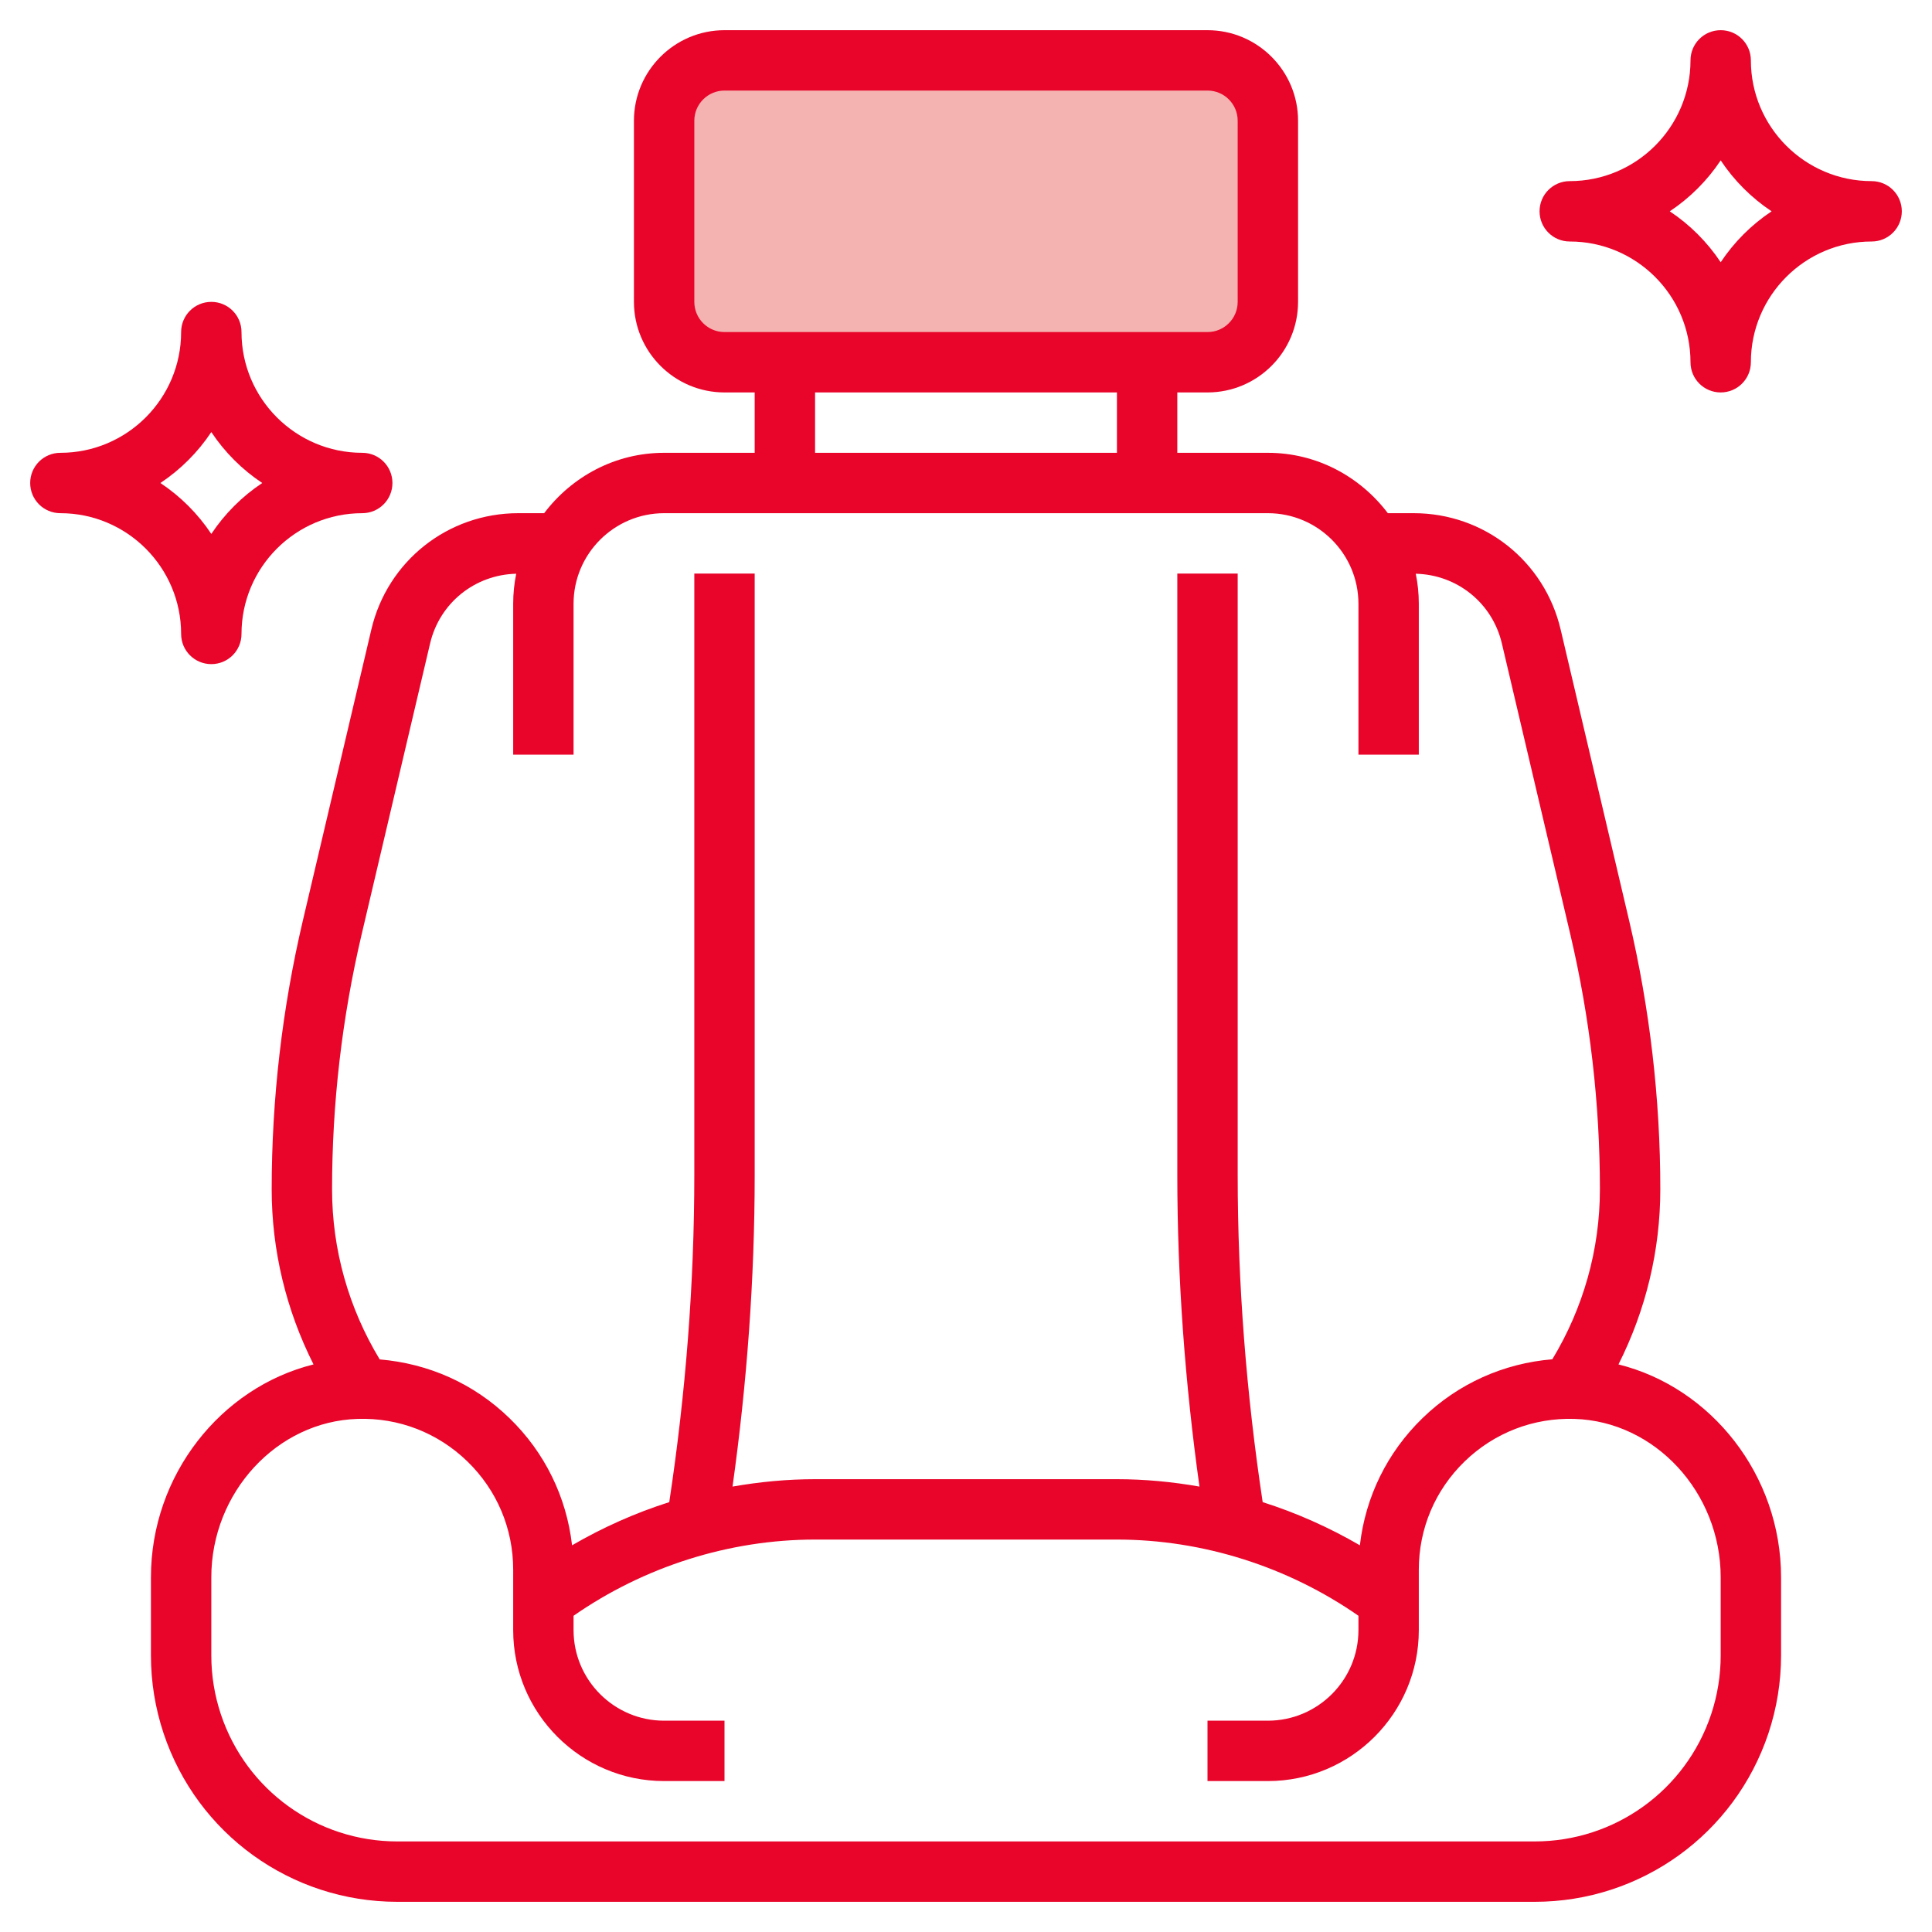 <svg width="512" height="512" viewBox="0 0 512 512" fill="none" xmlns="http://www.w3.org/2000/svg">
<path d="M320 96H192C183.16 96 176 88.84 176 80V32C176 23.16 183.16 16 192 16H320C328.84 16 336 23.16 336 32V80C336 88.84 328.84 96 320 96Z" fill="#F4B2B0"/>
<path d="M176 120C162.984 120 151.512 126.344 144.208 136H137.344C118.688 136 102.68 148.68 98.408 166.832L80.264 243.944C74.784 267.248 72 291.208 72 315.16C72 331.408 75.848 347.224 83.088 361.584C58.512 367.696 40 390.92 40 418.016V438.704C40 445.728 41.128 452.672 43.352 459.352C52.256 486.056 77.152 504 105.296 504H406.704C434.856 504 459.744 486.056 468.656 459.344C470.872 452.672 472 445.728 472 438.704V418.016C472 390.92 453.488 367.696 428.912 361.584C436.152 347.216 440 331.408 440 315.16C440 291.216 437.216 267.256 431.736 243.952L413.592 166.848C409.32 148.68 393.312 136 374.656 136H367.792C360.48 126.344 349.008 120 336 120H312V104H320C333.232 104 344 93.232 344 80V32C344 18.768 333.232 8 320 8H192C178.768 8 168 18.768 168 32V80C168 93.232 178.768 104 192 104H200V120H176ZM456 418.016V438.704C456 444.008 455.152 449.256 453.48 454.288C446.752 474.456 427.952 488 406.704 488H105.296C84.048 488 65.248 474.456 58.528 454.296C56.848 449.256 56 444.008 56 438.704V418.016C56 395.504 73.392 376.664 94.768 376.024C105.664 375.664 116.024 379.696 123.856 387.288C131.688 394.888 136 405.088 136 416V432C136 454.056 153.944 472 176 472H192V456H176C162.768 456 152 445.232 152 432V428.192C170.688 415.192 193.224 408 216 408H296C318.776 408 341.312 415.192 360 428.192V432C360 445.232 349.232 456 336 456H320V472H336C358.056 472 376 454.056 376 432V416C376 405.088 380.312 394.888 388.152 387.288C395.984 379.696 406.384 375.68 417.24 376.024C438.608 376.664 456 395.504 456 418.016ZM360 160V200H376V160C376 157.28 375.72 154.616 375.192 152.048C386.152 152.296 395.488 159.792 398.008 170.512L416.152 247.624C421.352 269.728 423.992 292.456 423.992 315.16C423.992 331.128 419.608 346.616 411.384 360.224C398.496 361.288 386.424 366.648 376.992 375.808C367.592 384.928 361.848 396.72 360.384 409.52C352.232 404.784 343.6 400.928 334.624 398.08C330.304 369.432 328 340.312 328 311.336V152H312V311.336C312 338.92 314.048 366.624 317.872 393.96C310.664 392.696 303.344 392 296 392H216C208.656 392 201.336 392.696 194.128 393.96C197.952 366.624 200 338.92 200 311.336V152H184V311.336C184 340.312 181.696 369.432 177.36 398.08C168.384 400.928 159.752 404.784 151.6 409.52C150.136 396.72 144.392 384.92 134.992 375.808C125.552 366.656 113.624 361.36 100.624 360.256C92.384 346.632 88 331.136 88 315.16C88 292.448 90.64 269.72 95.84 247.616L113.984 170.504C116.504 159.792 125.848 152.296 136.8 152.048C136.28 154.616 136 157.28 136 160V200H152V160C152 146.768 162.768 136 176 136H336C349.232 136 360 146.768 360 160ZM184 80V32C184 27.584 187.584 24 192 24H320C324.416 24 328 27.584 328 32V80C328 84.416 324.416 88 320 88H192C187.584 88 184 84.416 184 80ZM216 104H296V120H216V104Z" fill="#E9042A"/>
<path d="M496 48C478.352 48 464 33.648 464 16C464 11.576 460.424 8 456 8C451.576 8 448 11.576 448 16C448 33.648 433.648 48 416 48C411.576 48 408 51.576 408 56C408 60.424 411.576 64 416 64C433.648 64 448 78.352 448 96C448 100.424 451.576 104 456 104C460.424 104 464 100.424 464 96C464 78.352 478.352 64 496 64C500.424 64 504 60.424 504 56C504 51.576 500.424 48 496 48ZM456 69.496C452.448 64.152 447.848 59.552 442.504 56C447.848 52.448 452.448 47.848 456 42.504C459.552 47.848 464.152 52.448 469.496 56C464.152 59.552 459.552 64.152 456 69.496Z" fill="#E9042A"/>
<path d="M96 120C78.352 120 64 105.648 64 88C64 83.576 60.424 80 56 80C51.576 80 48 83.576 48 88C48 105.648 33.648 120 16 120C11.576 120 8 123.576 8 128C8 132.424 11.576 136 16 136C33.648 136 48 150.352 48 168C48 172.424 51.576 176 56 176C60.424 176 64 172.424 64 168C64 150.352 78.352 136 96 136C100.424 136 104 132.424 104 128C104 123.576 100.424 120 96 120ZM56 141.496C52.448 136.152 47.848 131.552 42.504 128C47.848 124.448 52.448 119.848 56 114.504C59.552 119.848 64.152 124.448 69.496 128C64.152 131.552 59.552 136.152 56 141.496Z" fill="#E9042A"/>
</svg>

